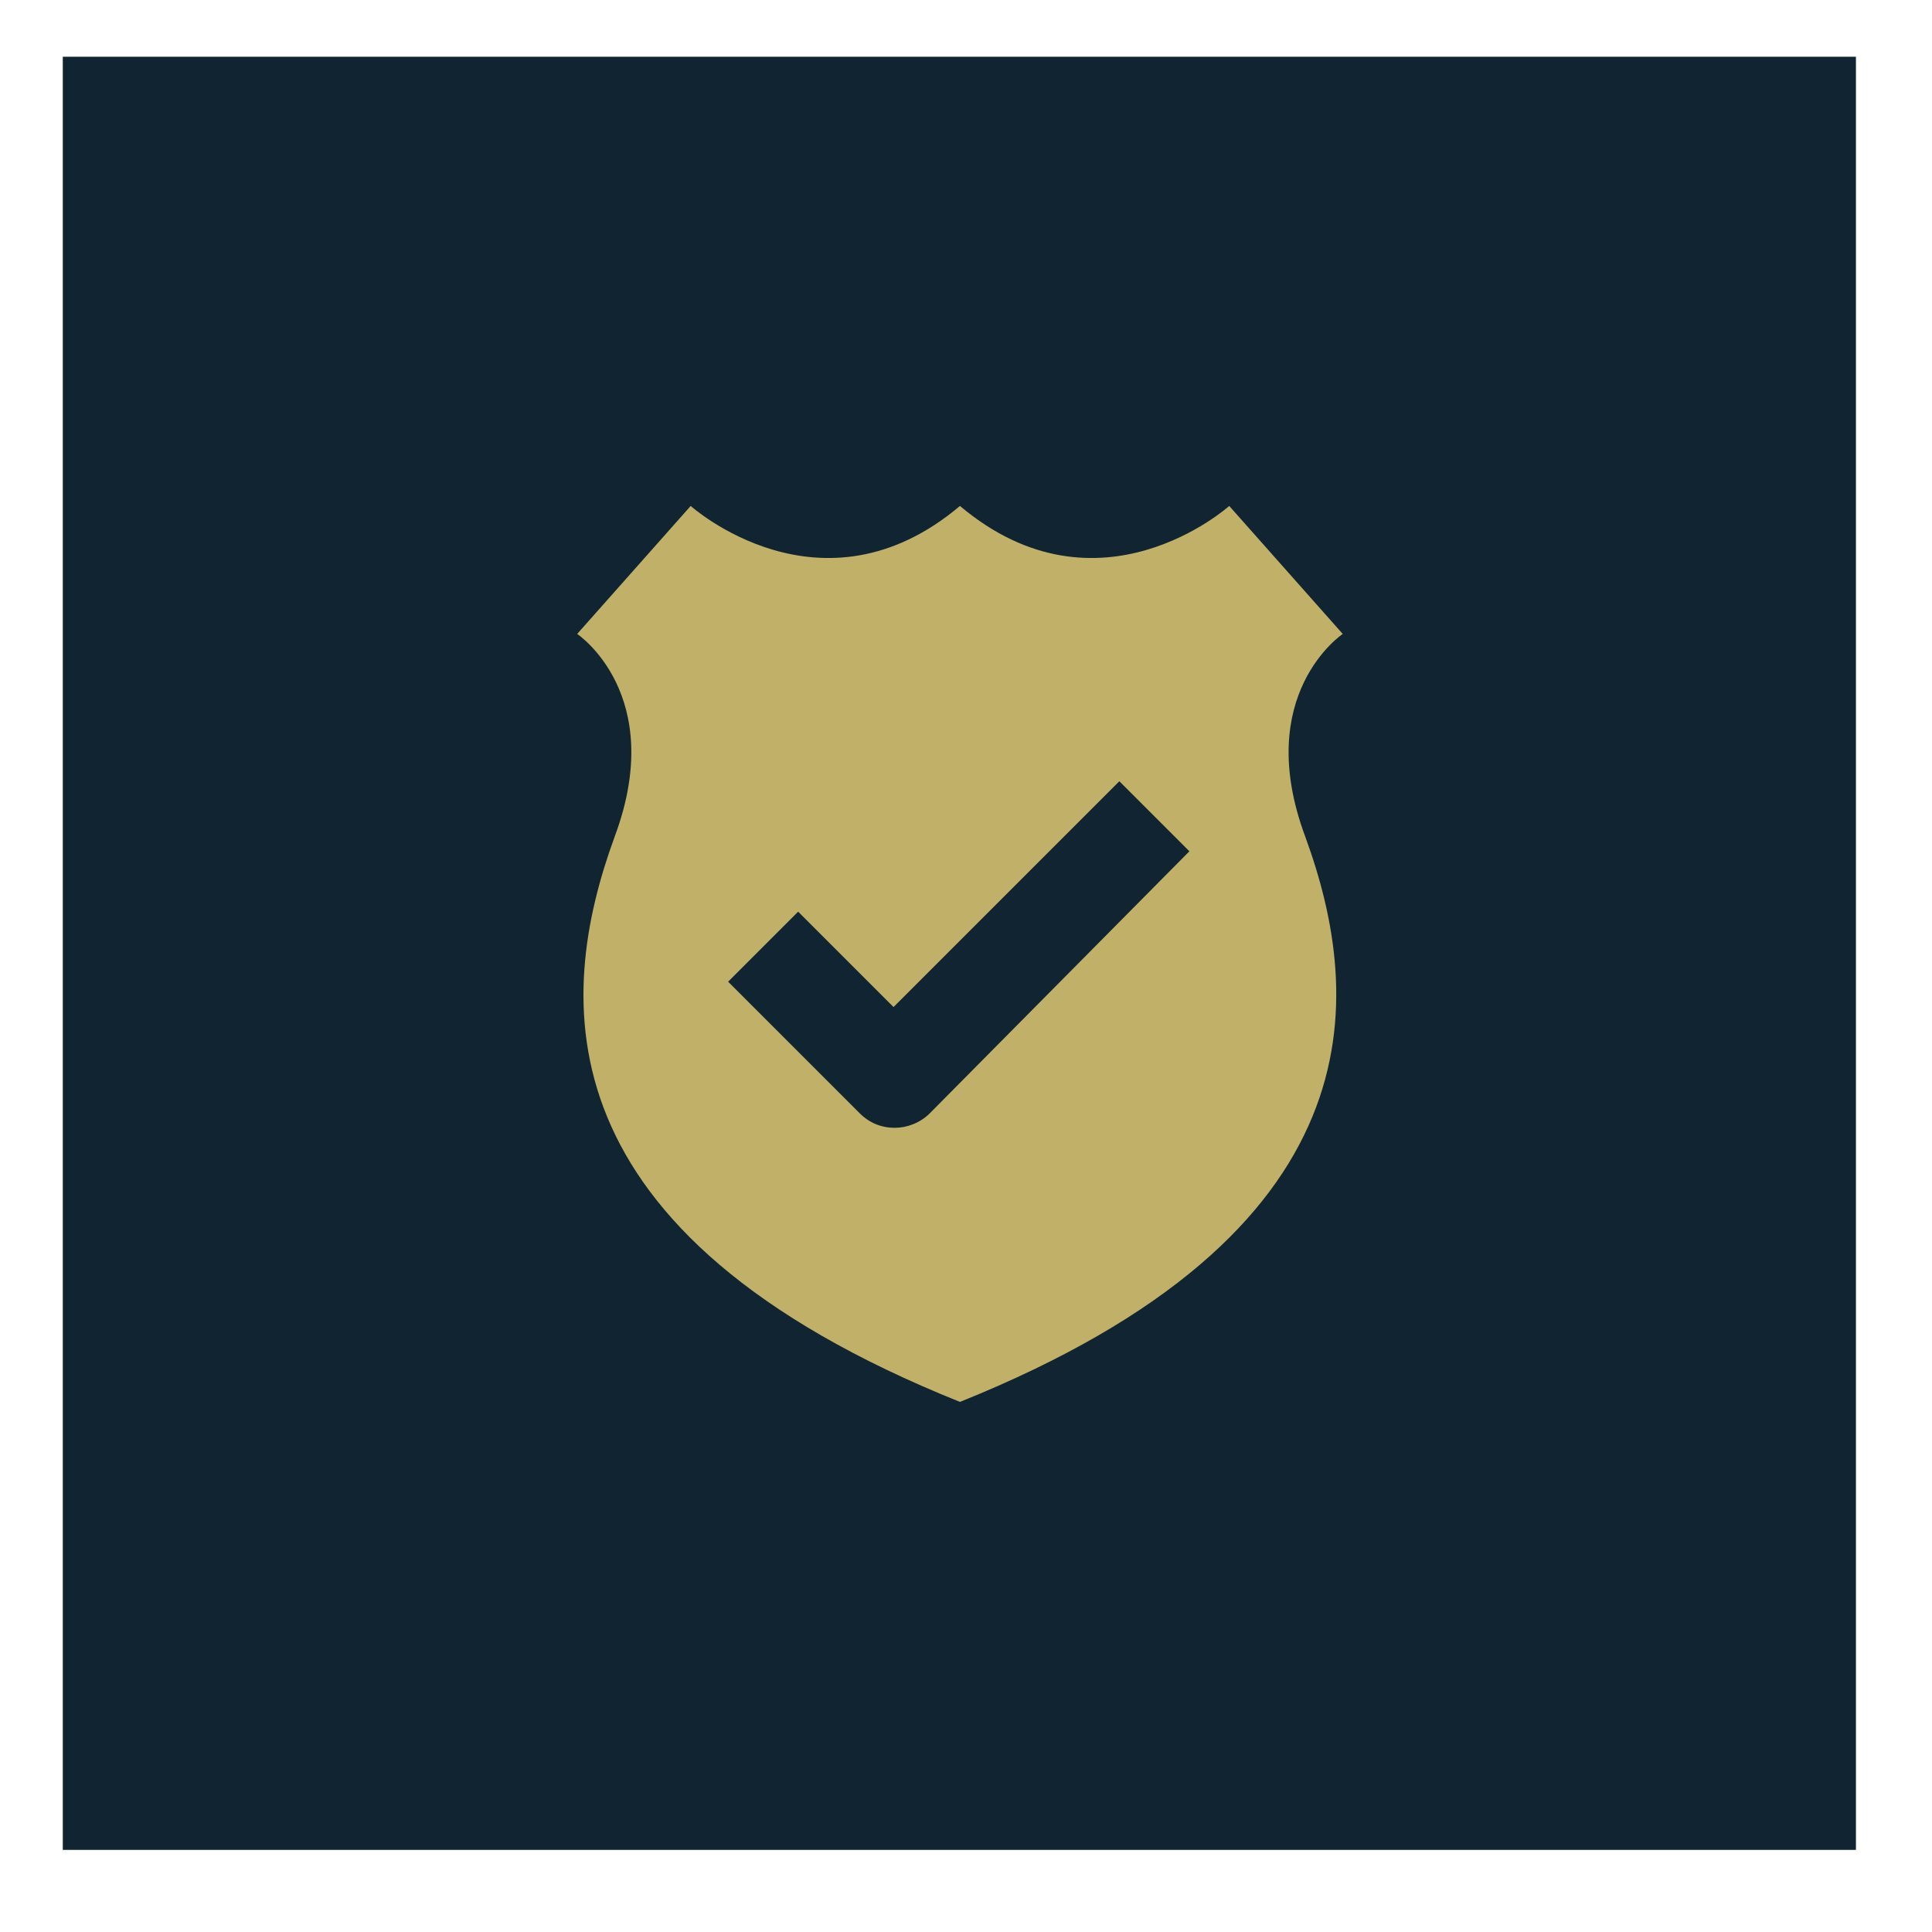<?xml version="1.0" encoding="utf-8"?>
<!-- Generator: Adobe Illustrator 25.3.1, SVG Export Plug-In . SVG Version: 6.00 Build 0)  -->
<svg version="1.1" id="Layer_1" xmlns="http://www.w3.org/2000/svg" xmlns:xlink="http://www.w3.org/1999/xlink" x="0px" y="0px"
	 viewBox="0 0 160 160" style="enable-background:new 0 0 160 160;" xml:space="preserve">
<style type="text/css">
	.st0{fill:#102531;}
	.st1{clip-path:url(#SVGID_2_);fill:#C1B068;}
	.st2{fill:#C1B068;}
</style>
<rect x="5.2" y="4.7" class="st0" width="148.5" height="148.5"/>
<g>
	<defs>
		<rect id="SVGID_1_" x="-320.7" y="-579" width="777.2" height="730"/>
	</defs>
	<clipPath id="SVGID_2_">
		<use xlink:href="#SVGID_1_"  style="overflow:visible;"/>
	</clipPath>
	<path class="st1" d="M77,92.2c-0.8,0.8-1.9,1.2-2.9,1.2c-1.1,0-2.1-0.4-2.9-1.2L60.3,81.3l5.8-5.8l7.9,7.9l18.7-18.7l5.8,5.8
		L77,92.2z M111.2,52.5l-9.4-10.6c0,0-10.8,9.7-22.3,0c-11.5,9.7-22.3,0-22.3,0l-9.4,10.6c0,0,7.5,5,3.1,16.8
		c-4.9,13.4-6.3,32.8,28.6,46.8c34.8-14,33.5-33.4,28.6-46.8C103.7,57.5,111.2,52.5,111.2,52.5"/>
</g>
</svg>
